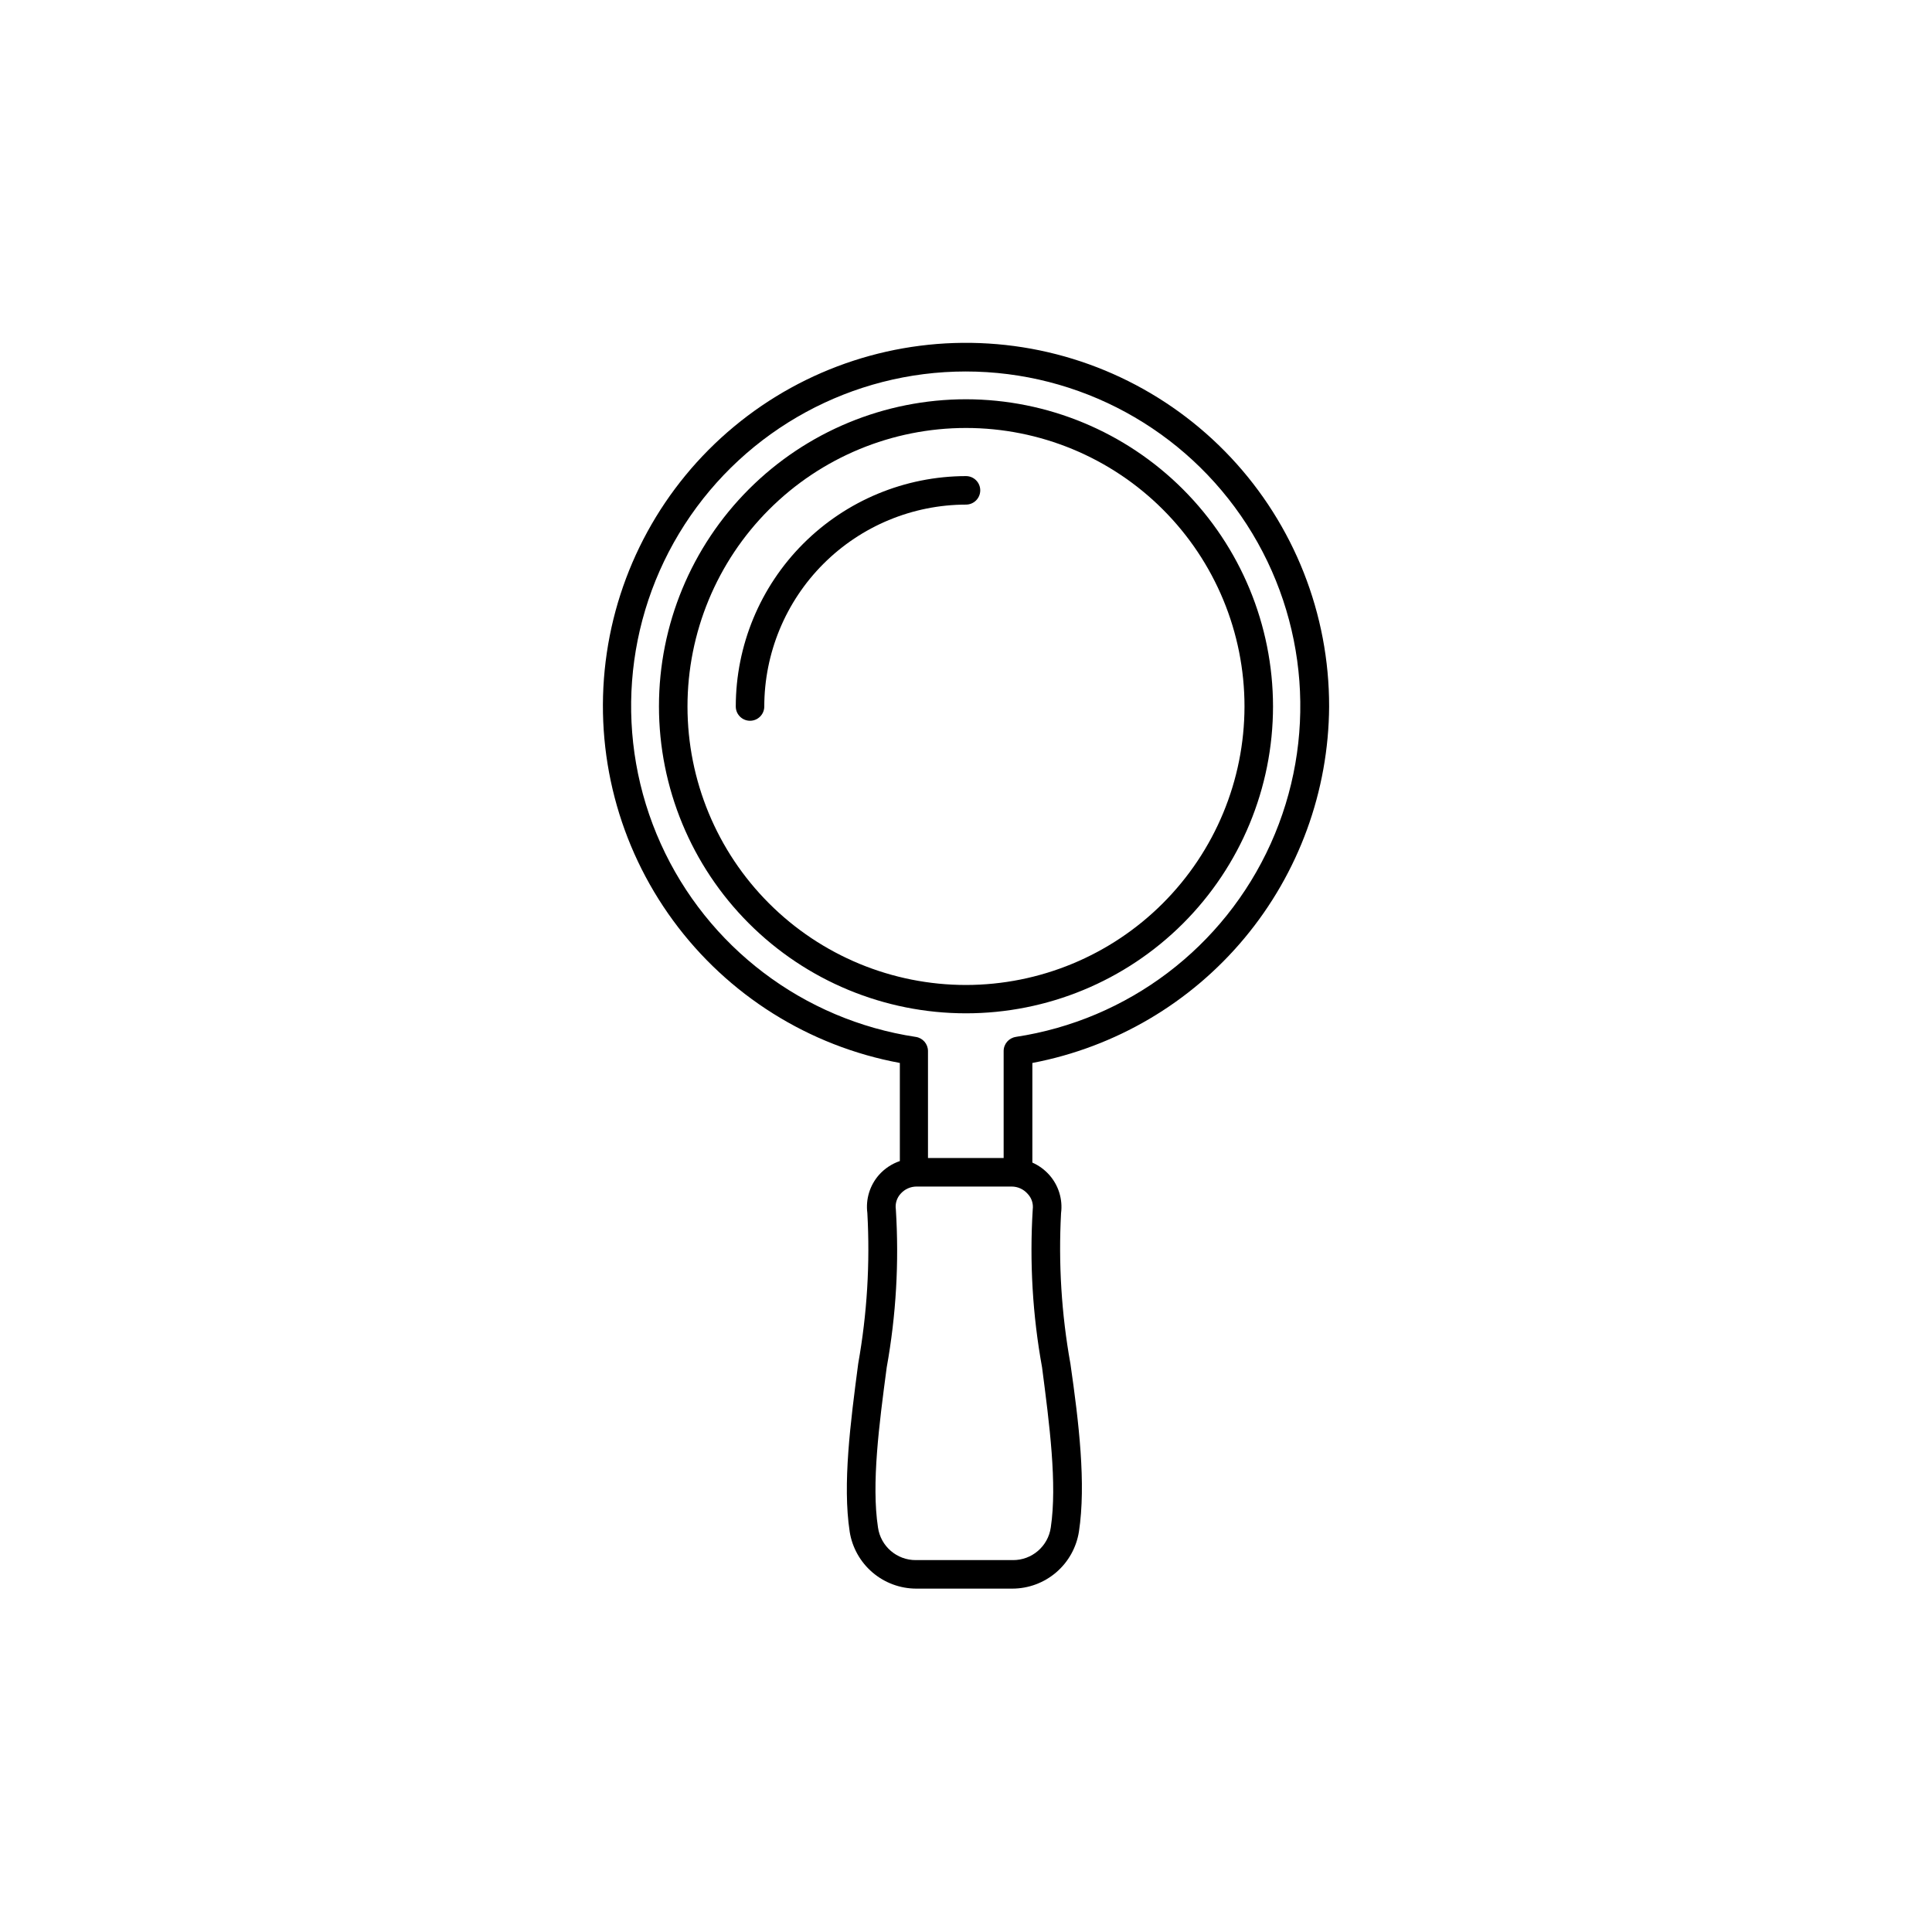 <?xml version="1.0" encoding="UTF-8"?>
<!-- The Best Svg Icon site in the world: iconSvg.co, Visit us! https://iconsvg.co -->
<svg fill="#000000" width="800px" height="800px" version="1.1" viewBox="144 144 512 512" xmlns="http://www.w3.org/2000/svg">
 <g>
  <path d="m400 249.81c-21.578 0-42.27 8.57-57.531 23.824-15.258 15.258-23.832 35.949-23.836 57.523-0.004 21.578 8.562 42.273 23.812 57.535 15.254 15.262 35.941 23.84 57.52 23.848 21.578 0.008 42.273-8.551 57.539-23.801 15.262-15.25 23.848-35.938 23.859-57.516-0.012-21.578-8.59-42.27-23.844-57.535-15.254-15.266-35.941-23.852-57.52-23.879zm0 155.22c-19.578 0-38.352-7.773-52.191-21.617-13.844-13.84-21.617-32.613-21.617-52.191 0-19.574 7.773-38.348 21.617-52.188 13.84-13.844 32.613-21.617 52.191-21.617 19.574 0 38.348 7.773 52.188 21.617 13.844 13.84 21.617 32.613 21.617 52.188-0.023 19.57-7.809 38.328-21.645 52.164-13.836 13.836-32.594 21.621-52.16 21.645z"/>
  <path d="m400 270.17c-16.184 0.027-31.695 6.469-43.133 17.914-11.438 11.449-17.867 26.965-17.879 43.145 0 2.09 1.691 3.781 3.777 3.781s3.777-1.691 3.777-3.781c0.016-14.176 5.648-27.77 15.668-37.801 10.023-10.027 23.609-15.676 37.789-15.703 2.086 0 3.777-1.691 3.777-3.777 0-2.086-1.691-3.777-3.777-3.777z"/>
  <path d="m496.23 331.23c0.039-24.512-9.281-48.113-26.051-65.992-16.773-17.875-39.734-28.68-64.203-30.199-24.465-1.523-48.59 6.348-67.449 22.008-18.859 15.66-31.031 37.93-34.027 62.258-3 24.328 3.398 48.887 17.887 68.656 14.492 19.773 35.98 33.27 60.082 37.734v25.996c-2.133 0.73-4.039 1.996-5.539 3.68-2.426 2.762-3.543 6.434-3.074 10.078 0.742 13.348-0.07 26.738-2.418 39.898-2.066 15.719-4.18 31.992-2.266 44.535l-0.004 0.004c0.66 4.203 2.801 8.039 6.031 10.809 3.231 2.769 7.348 4.297 11.602 4.305h25.496c4.254-0.008 8.371-1.535 11.602-4.305 3.234-2.769 5.371-6.606 6.031-10.809 1.914-12.594 0-28.816-2.266-44.535l-0.004-0.004c-2.359-13.141-3.188-26.516-2.469-39.852 0.473-3.644-0.648-7.312-3.07-10.074-1.254-1.422-2.801-2.559-4.535-3.324v-26.402c22.023-4.191 41.91-15.902 56.254-33.133 14.348-17.23 22.262-38.91 22.391-61.332zm-78.543 133.26c-0.867 14.004-0.039 28.062 2.469 41.867 1.965 15.113 4.031 30.934 2.316 42.422-0.707 5.008-5.019 8.715-10.078 8.664h-25.641c-5.059 0.051-9.371-3.656-10.078-8.664-1.762-11.539 0.301-27.258 2.316-42.422 2.492-13.805 3.301-27.863 2.418-41.867-0.219-1.496 0.242-3.012 1.262-4.129 1.07-1.215 2.613-1.914 4.231-1.914h25.191c1.621 0 3.16 0.699 4.231 1.914 1.059 1.102 1.559 2.617 1.363 4.129zm-4.484-45.695c-1.852 0.277-3.219 1.859-3.227 3.731v28.363h-20.051v-28.363c-0.004-1.871-1.375-3.453-3.223-3.731-29.77-4.488-55.223-23.773-67.602-51.215-12.379-27.438-9.992-59.285 6.34-84.574 16.336-25.285 44.383-40.559 74.484-40.559 30.105 0 58.152 15.273 74.484 40.559 16.332 25.289 18.723 57.137 6.344 84.574-12.379 27.441-37.836 46.727-67.602 51.215z"/>
 </g>
</svg>